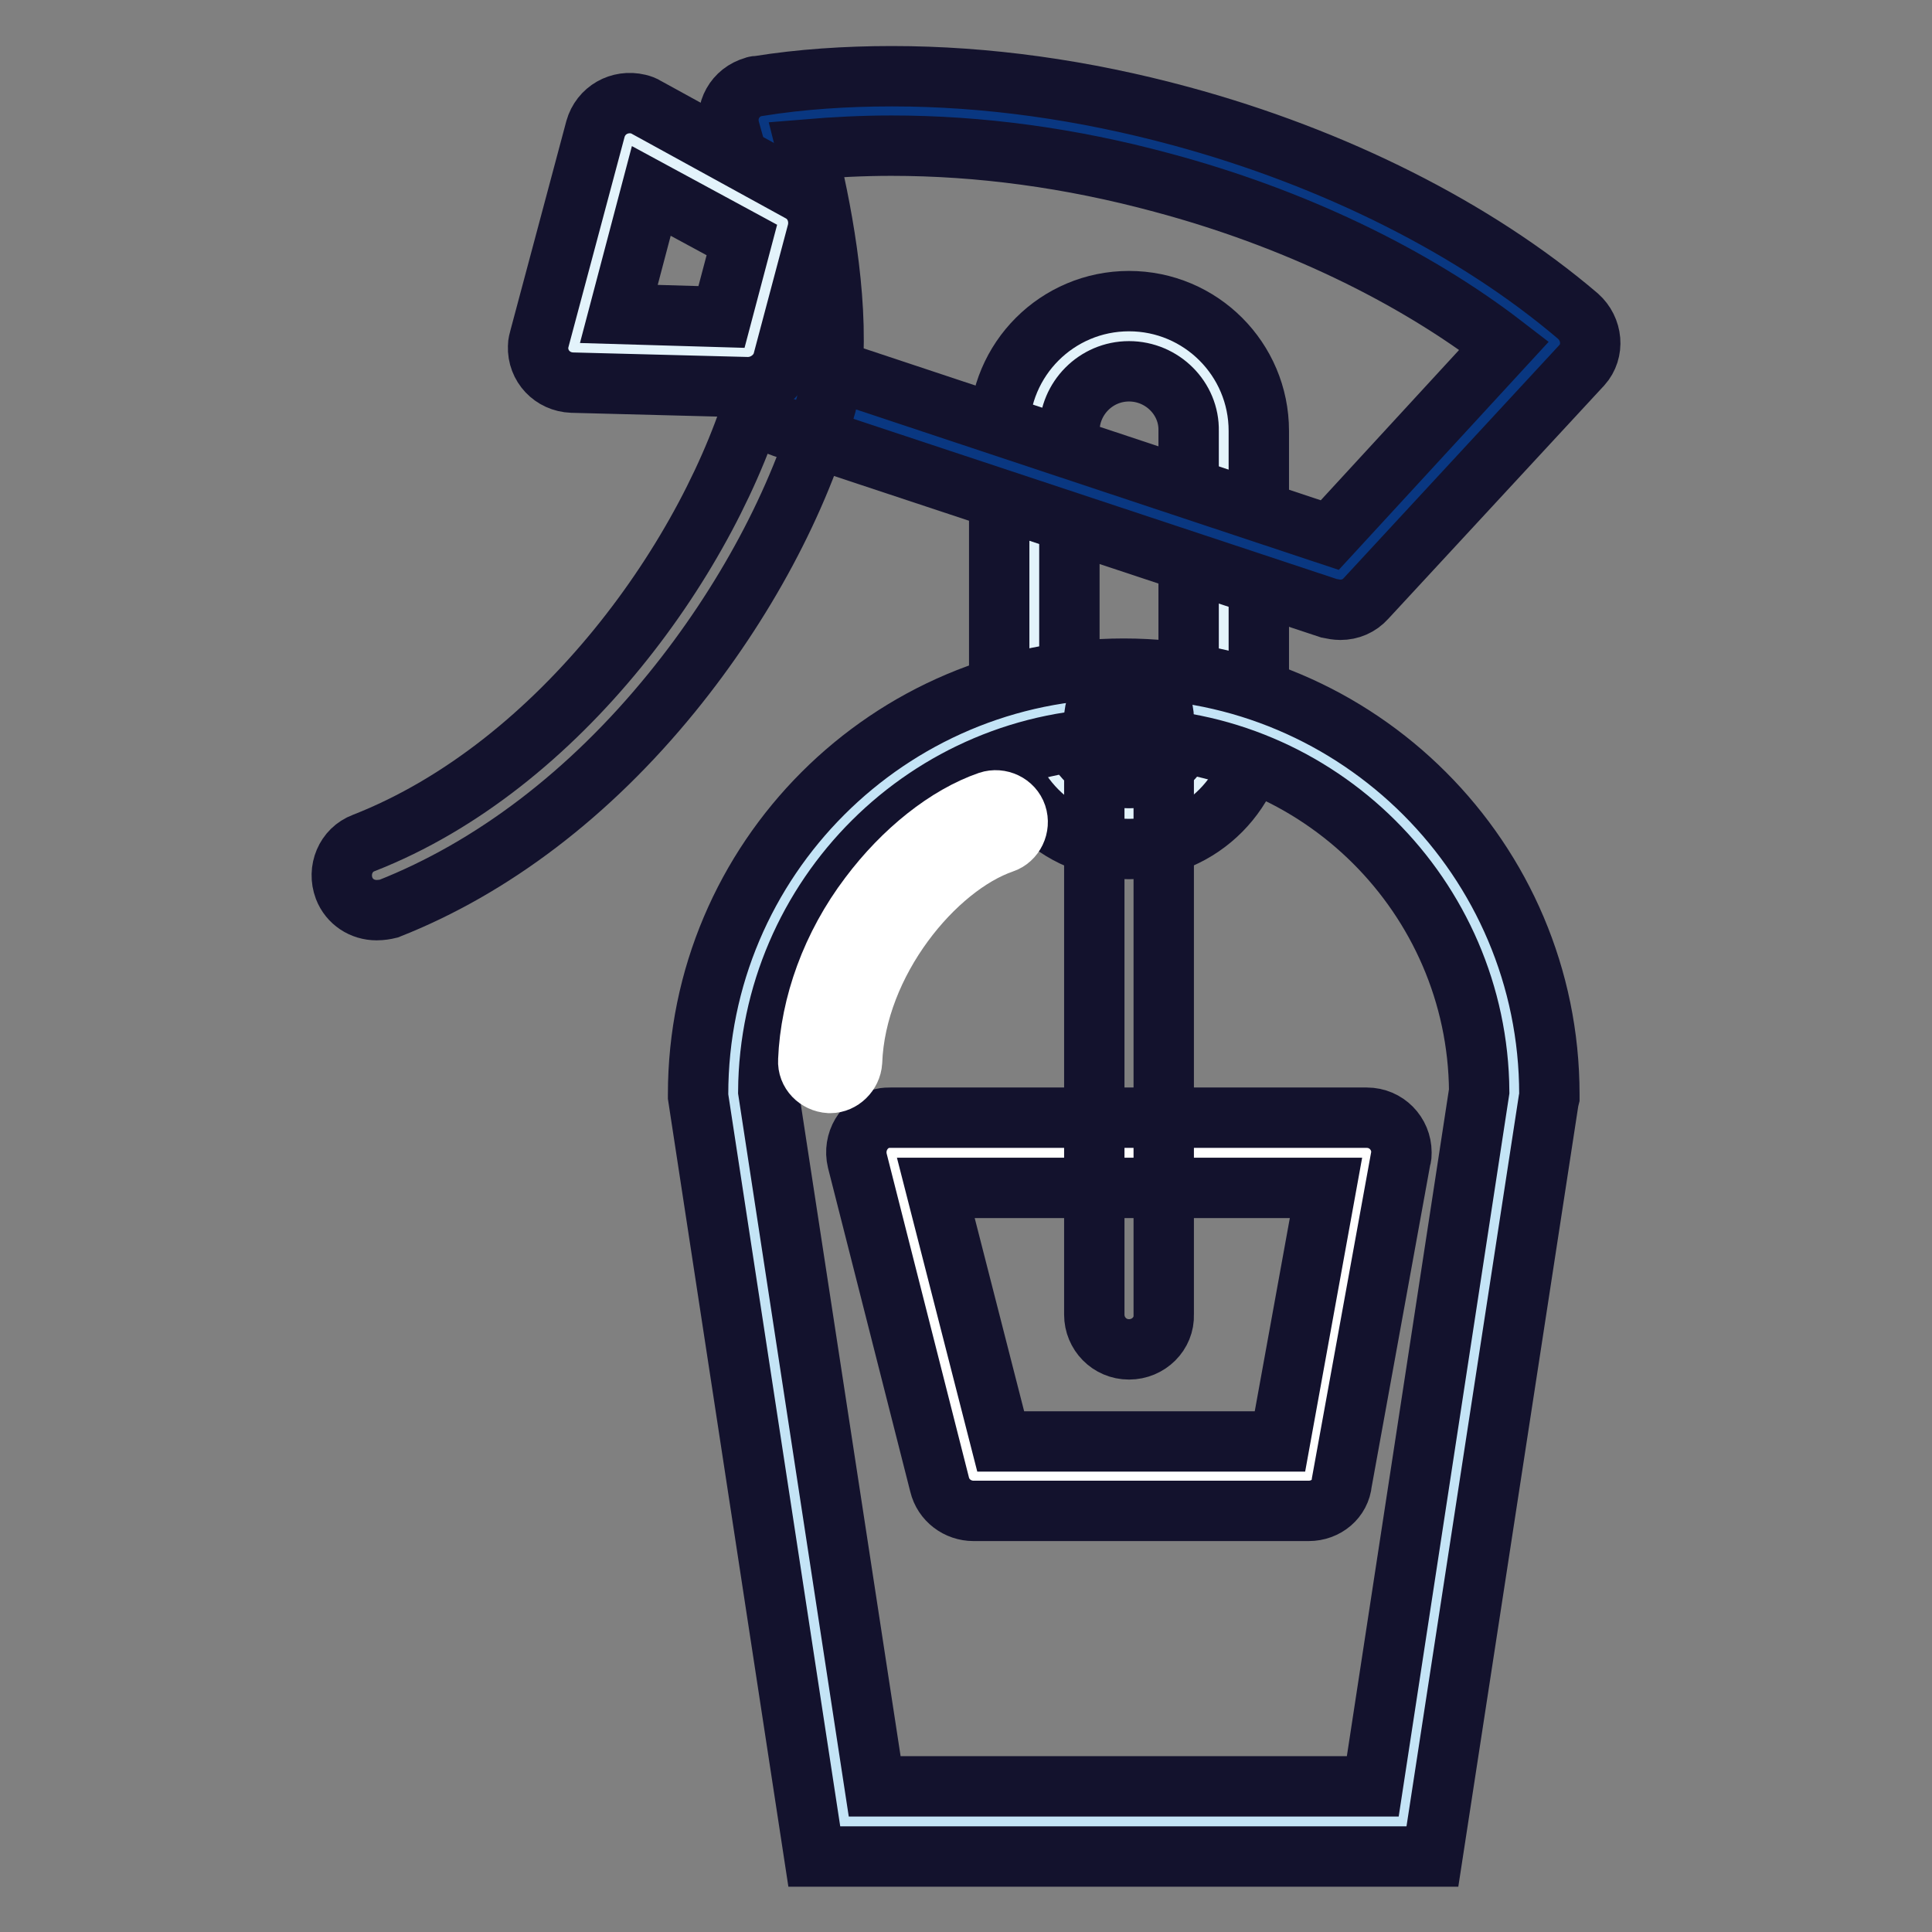 <?xml version="1.0" encoding="utf-8"?>
<!-- Svg Vector Icons : http://www.onlinewebfonts.com/icon -->
<!DOCTYPE svg PUBLIC "-//W3C//DTD SVG 1.1//EN" "http://www.w3.org/Graphics/SVG/1.1/DTD/svg11.dtd">
<svg version="1.1" xmlns="http://www.w3.org/2000/svg" xmlns:xlink="http://www.w3.org/1999/xlink" x="0px" y="0px" viewBox="0 0 256 256" enable-background="new 0 0 256 256" xml:space="preserve">
<rect x="0" y="0" width="256" height="256" fill="#808080" stroke="none"/>
<g> <path stroke-width="8" fill-opacity="0" stroke="#e3f3fb"  d="M162.2,95.3c0,6.9-5.6,12.6-12.6,12.6s-12.6-5.6-12.6-12.6V57.1c0-6.9,5.6-12.6,12.6-12.6 s12.6,5.6,12.6,12.6V95.3z"/> <path stroke-width="8" fill-opacity="0" stroke="#13122d"  d="M149.6,112.5c-9.5,0-17.2-7.7-17.2-17.2V57.1c0-9.5,7.7-17.2,17.2-17.2c9.5,0,17.2,7.7,17.2,17.2v38.1 C166.8,104.7,159.1,112.5,149.6,112.5z M149.6,49.2c-4.4,0-7.9,3.6-7.9,7.9v38.1c0,4.4,3.6,7.9,7.9,7.9s7.9-3.6,7.9-7.9V57.1 C157.6,52.8,154,49.2,149.6,49.2z"/> <path stroke-width="8" fill-opacity="0" stroke="#c4e4f6"  d="M148.9,93.2c-28.6,0-51.8,23.2-51.8,51.8l14.8,96.4h73.9l14.8-96.4C200.6,116.4,177.5,93.2,148.9,93.2 L148.9,93.2z"/> <path stroke-width="8" fill-opacity="0" stroke="#13122d"  d="M189.8,246h-81.9L92.5,145.3V145c0-31.1,25.3-56.4,56.4-56.4s56.4,25.3,56.4,56.4v0.4l-0.1,0.4L189.8,246z  M115.9,236.7h66l14.1-92.1c-0.2-25.8-21.3-46.8-47.1-46.8c-25.9,0-46.9,21-47.1,46.8L115.9,236.7L115.9,236.7z"/> <path stroke-width="8" fill-opacity="0" stroke="#093781"  d="M206.1,45.3c-12.7-10.8-30.3-20-50.8-25.6c-19.4-5.2-38.2-6.3-54.1-3.9c2.6,9.1,6.1,26,4,36.3l72.4,24 L206.1,45.3z"/> <path stroke-width="8" fill-opacity="0" stroke="#13122d"  d="M177.6,80.8c-0.5,0-1-0.1-1.5-0.2l-72.4-24c-2.2-0.7-3.6-3-3.1-5.3c1.7-8.2-0.7-23.1-3.9-34.1 c-0.7-2.5,0.7-5,3.2-5.7c0.2-0.1,0.4-0.1,0.6-0.1c5.6-0.9,11.6-1.3,17.7-1.3c12.5,0,25.4,1.8,38.3,5.3c20.3,5.5,39,14.9,52.6,26.5 c1.9,1.7,2.2,4.6,0.5,6.5c0,0-0.1,0.1-0.1,0.1L181,79.3C180.1,80.3,178.9,80.8,177.6,80.8z M110.3,49l65.9,21.9l23.1-25.1 c-12.2-9.4-28.1-17-45.3-21.6c-12.2-3.3-24.2-4.9-35.9-4.9c-3.8,0-7.6,0.2-11.2,0.5C108.7,26.9,111.1,39.1,110.3,49L110.3,49z"/> <path stroke-width="8" fill-opacity="0" stroke="#13122d"  d="M49.9,120.6c-1.9,0-3.6-1.1-4.3-2.9c-0.9-2.4,0.2-5.1,2.6-6c26.1-10.2,46.1-38.3,52.4-60.7 c0.7-2.5,3.3-3.9,5.7-3.2c2.5,0.7,3.9,3.3,3.2,5.7c-3.6,12.9-10.9,26.5-20.5,38.3c-10.9,13.4-23.8,23.2-37.5,28.6 C51.1,120.5,50.5,120.6,49.9,120.6L49.9,120.6z"/> <path stroke-width="8" fill-opacity="0" stroke="#e3f3fb"  d="M83.4,18.4l-3.7,13.9L76,46.1l23.2,0.6l2.3-8.6l2.3-8.6L83.4,18.4z"/> <path stroke-width="8" fill-opacity="0" stroke="#13122d"  d="M99.1,51.3c0,0-0.1,0-0.1,0l-23.2-0.6c-2.6-0.1-4.6-2.2-4.5-4.8c0-0.4,0.1-0.7,0.2-1.1l7.4-27.7 c0.7-2.5,3.2-3.9,5.7-3.3c0.4,0.1,0.7,0.2,1,0.4L106,25.4c1.9,1,2.8,3.2,2.3,5.3l-4.6,17.3C103.1,49.9,101.2,51.3,99.1,51.3z  M82,41.6L95.6,42l2.7-10.2l-12-6.5L82,41.6z"/> <path stroke-width="8" fill-opacity="0" stroke="#ffffff"  d="M173.4,195.6H129l-10.9-42.9h63.1L173.4,195.6z"/> <path stroke-width="8" fill-opacity="0" stroke="#13122d"  d="M173.4,200.2H129c-2.1,0-4-1.4-4.5-3.5l-10.9-42.9c-0.6-2.5,0.9-5,3.3-5.6c0.4-0.1,0.8-0.1,1.1-0.1h63.1 c2.6,0,4.6,2.1,4.6,4.6c0,0.3,0,0.6-0.1,0.8l-7.8,42.9C177.6,198.6,175.7,200.2,173.4,200.2L173.4,200.2z M132.6,191h37l6.1-33.6 H124L132.6,191z"/> <path stroke-width="8" fill-opacity="0" stroke="#13122d"  d="M149.6,178.8c-2.6,0-4.6-2.1-4.6-4.6v-79c0-2.6,2.1-4.6,4.6-4.6c2.6,0,4.6,2.1,4.6,4.6v79 C154.3,176.7,152.2,178.8,149.6,178.8z"/> <path stroke-width="8" fill-opacity="0" stroke="#ffffff"  d="M110,143.5c0,0-0.1,0-0.1,0c-1.6-0.1-2.9-1.4-2.8-3c0.3-7.4,3.1-15.2,8.1-21.8c4.5-6,10.3-10.6,15.8-12.5 c1.5-0.5,3.2,0.3,3.7,1.8c0.5,1.5-0.3,3.2-1.8,3.7c-9,3.1-19.5,15.7-20,29C112.8,142.2,111.5,143.5,110,143.5z"/></g>
</svg>